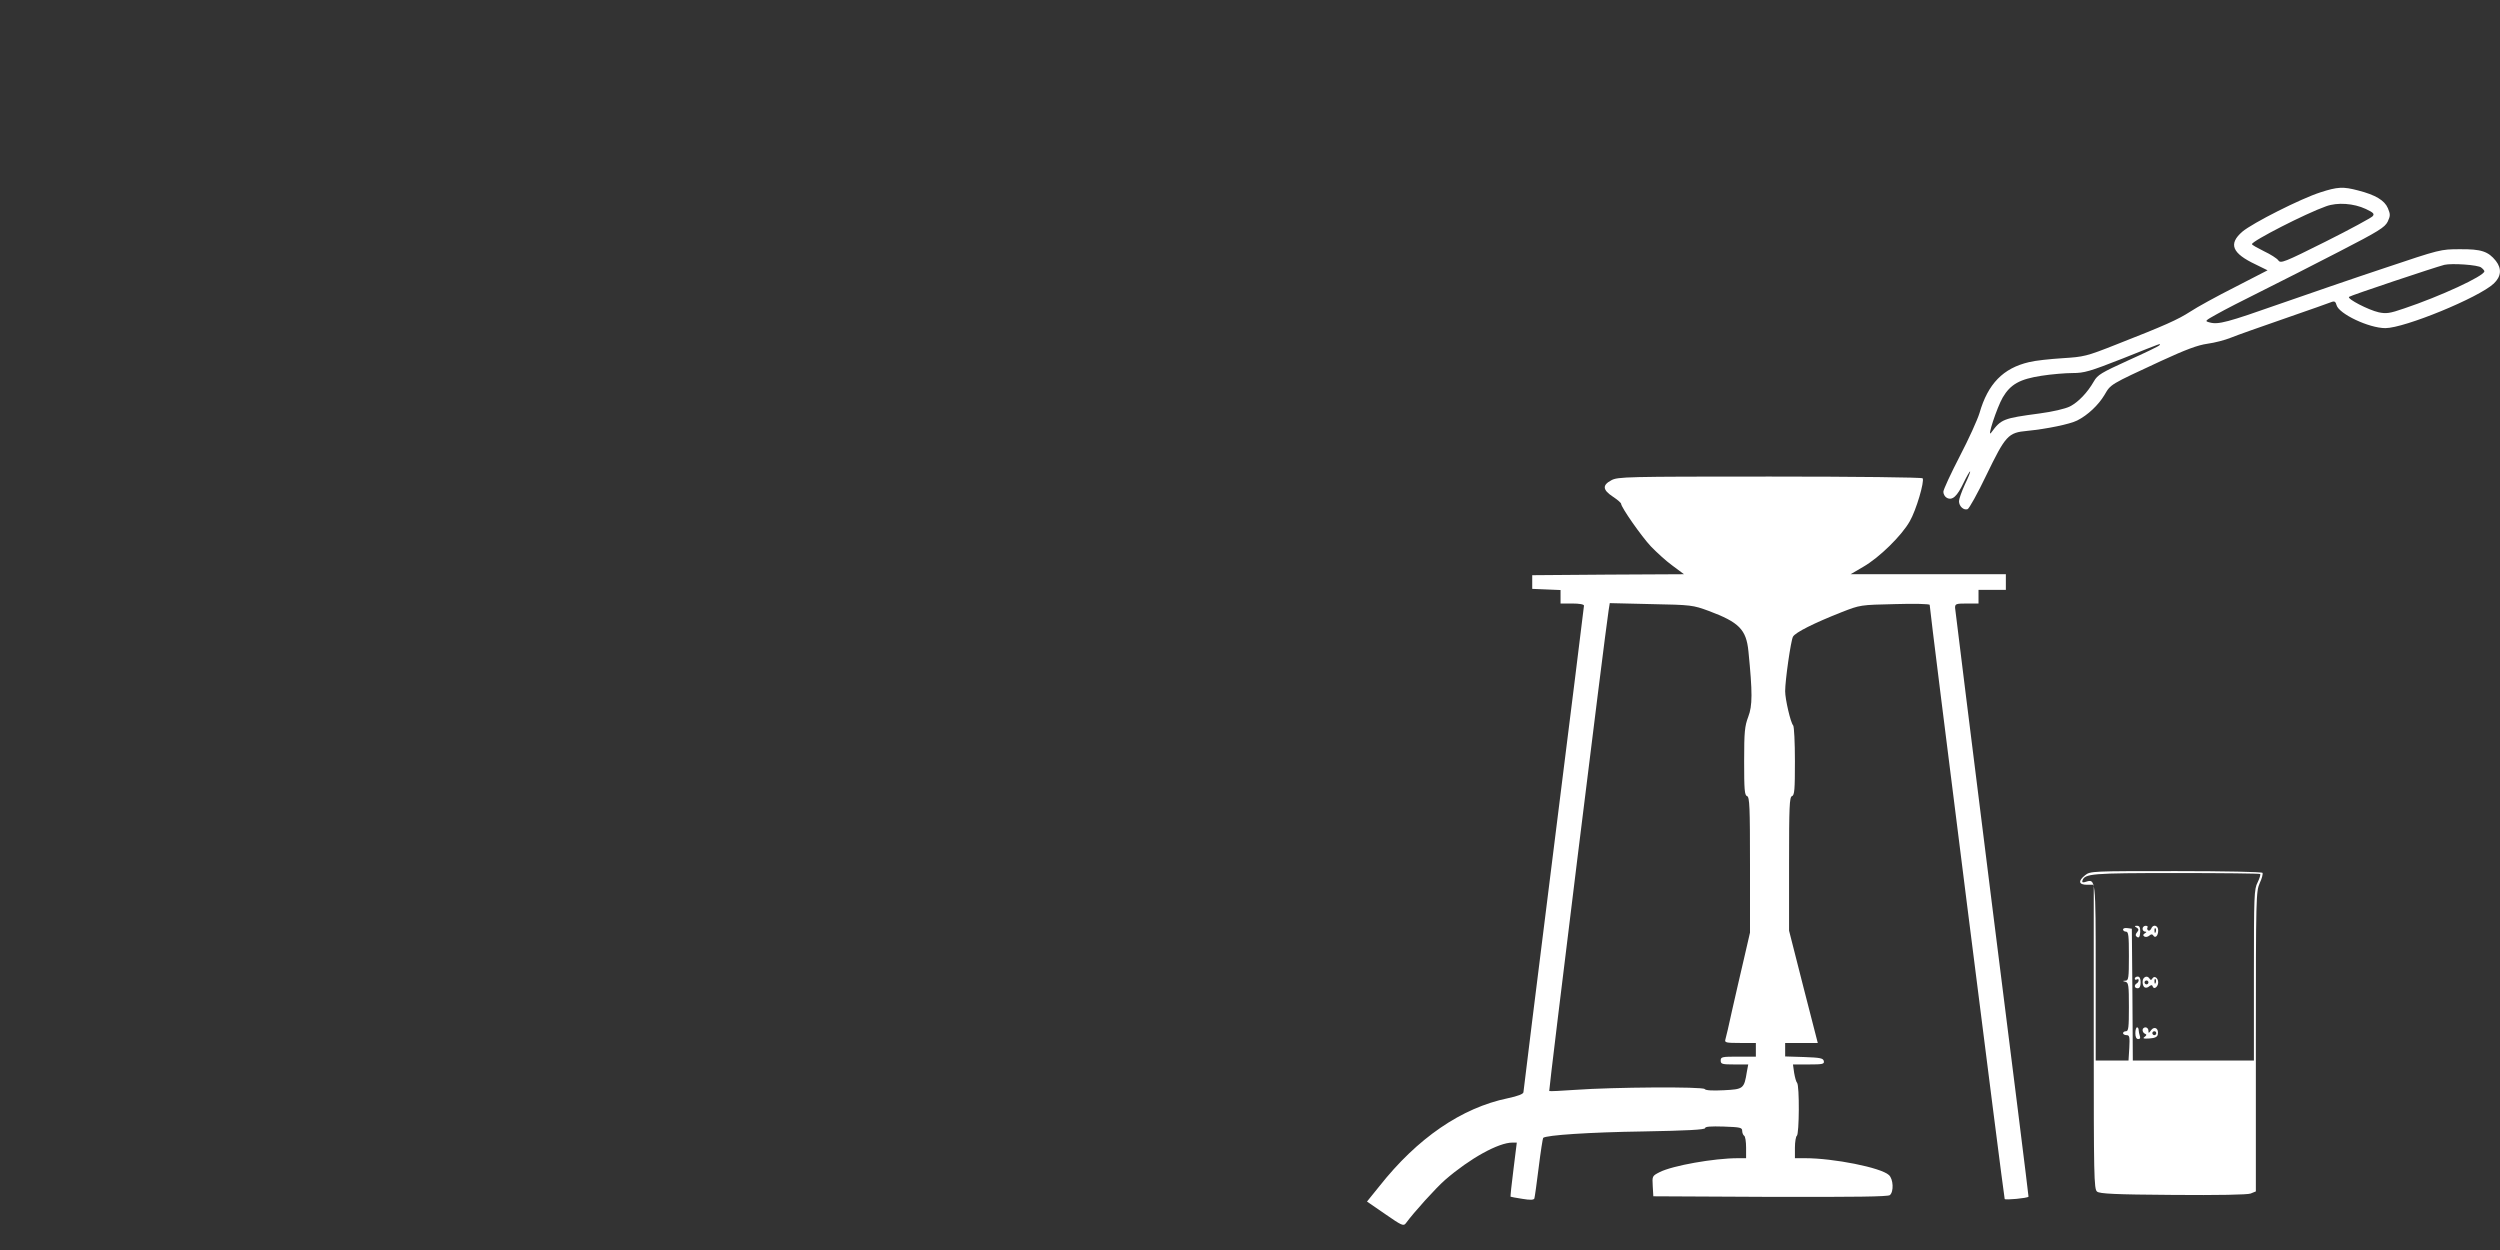<?xml version="1.0" standalone="no"?>
<!DOCTYPE svg PUBLIC "-//W3C//DTD SVG 20010904//EN"
 "http://www.w3.org/TR/2001/REC-SVG-20010904/DTD/svg10.dtd">
<svg version="1.0" xmlns="http://www.w3.org/2000/svg"
 width="1280pt" height="640pt" viewBox="0 0 1280 640"
 preserveAspectRatio="xMidYMid meet">
<rect x="0" y="0" width="1280" height="640" fill="#333333" stroke="none"/>
<g transform="translate(0,640) scale(0.1,-0.1)"
fill="#ffffff" stroke="none">
<path d="M11880 5415 c-100 -32 -347 -157 -399 -201 -73 -63 -53 -111 68 -168
l61 -30 -167 -86 c-93 -47 -195 -103 -228 -125 -65 -42 -130 -71 -380 -169
-154 -61 -165 -63 -275 -70 -63 -4 -140 -12 -171 -20 -133 -31 -211 -111 -254
-261 -10 -33 -55 -133 -101 -221 -46 -89 -84 -171 -84 -182 0 -12 8 -26 18
-31 28 -15 53 8 86 78 16 33 31 59 33 57 2 -2 -10 -32 -27 -67 -16 -35 -30
-74 -30 -85 0 -26 24 -48 44 -41 8 3 51 80 95 172 100 206 112 220 211 229
100 10 217 34 255 53 54 27 109 79 140 131 33 56 25 51 290 174 126 58 187 81
237 88 37 5 91 19 120 31 29 12 154 56 278 99 124 43 232 81 241 85 12 4 18
-1 22 -17 12 -45 166 -118 250 -118 98 0 478 156 555 228 38 36 42 76 11 116
-39 49 -75 61 -184 60 -99 0 -102 -1 -385 -96 -157 -52 -397 -135 -535 -183
-270 -95 -317 -108 -361 -96 -27 7 -26 8 37 43 35 20 138 73 229 118 91 45
269 136 397 202 204 105 233 124 248 153 14 30 14 38 1 69 -17 40 -63 68 -153
91 -76 20 -104 19 -193 -10z m233 -85 c40 -19 45 -25 35 -37 -7 -8 -115 -67
-241 -130 -214 -107 -230 -113 -242 -96 -7 10 -40 31 -74 47 -34 17 -61 32
-61 36 0 16 275 157 380 194 58 21 141 15 203 -14z m591 -300 c9 -7 16 -15 16
-19 0 -24 -228 -129 -410 -190 -75 -26 -93 -28 -131 -20 -53 12 -163 69 -152
79 7 7 441 152 488 164 38 9 174 0 189 -14z m-1648 -398 c-2 -4 -74 -39 -159
-77 -138 -63 -157 -74 -176 -107 -33 -58 -80 -107 -123 -129 -24 -12 -88 -27
-156 -36 -187 -25 -196 -29 -247 -98 -24 -33 29 128 59 180 40 68 88 94 198
111 51 8 123 14 160 14 59 0 87 8 255 74 213 85 196 79 189 68z"/>
<path d="M8250 3941 c-47 -25 -45 -49 8 -84 23 -15 42 -32 42 -36 0 -18 104
-167 153 -219 29 -30 78 -75 110 -98 l59 -44 -389 -2 -388 -3 0 -35 0 -35 73
-3 72 -3 0 -34 0 -35 60 0 c36 0 60 -4 60 -11 0 -6 -70 -566 -155 -1244 -85
-679 -155 -1240 -155 -1247 0 -9 -28 -20 -80 -31 -237 -49 -463 -204 -658
-451 l-63 -78 93 -64 c85 -59 94 -63 106 -47 41 56 153 180 201 222 127 110
273 191 345 191 l22 0 -17 -137 c-10 -76 -16 -139 -15 -140 1 -1 28 -6 60 -11
41 -7 59 -6 62 2 2 6 12 77 22 158 10 82 21 150 23 152 14 14 237 29 512 33
225 4 317 9 317 17 0 8 29 10 95 8 85 -3 95 -5 95 -22 0 -10 5 -22 10 -25 6
-3 10 -31 10 -61 l0 -54 -42 0 c-122 0 -335 -38 -400 -71 -39 -20 -39 -20 -36
-72 l3 -52 599 -3 c434 -1 603 1 612 9 21 17 18 83 -5 103 -41 38 -283 86
-428 86 l-53 0 0 54 c0 30 5 58 10 61 12 8 14 257 1 271 -5 5 -11 28 -15 51
l-6 43 81 0 c71 0 80 2 77 17 -3 15 -17 18 -101 21 l-97 3 0 34 0 35 83 0 84
0 -74 288 -73 287 0 341 c0 295 2 343 15 348 13 4 15 34 15 179 0 95 -4 177
-9 183 -13 13 -41 134 -41 175 0 56 29 259 40 279 12 22 108 70 250 126 95 37
95 37 273 41 97 3 177 1 177 -4 0 -28 380 -3035 384 -3042 4 -6 116 4 122 12
1 1 -83 675 -187 1497 -103 822 -188 1505 -189 1518 0 20 4 22 60 22 l60 0 0
35 0 35 70 0 70 0 0 40 0 40 -397 0 -398 0 65 38 c82 47 197 160 238 233 33
57 76 204 66 220 -3 5 -342 9 -782 9 -740 0 -779 -1 -812 -19z m499 -669 c155
-58 192 -95 203 -207 21 -211 21 -278 -1 -335 -18 -48 -21 -76 -21 -228 0
-144 2 -174 15 -178 13 -5 15 -54 15 -353 l0 -346 -30 -130 c-17 -71 -44 -191
-61 -265 -16 -74 -32 -143 -35 -152 -5 -16 3 -18 75 -18 l81 0 0 -35 0 -35
-90 0 c-83 0 -90 -1 -90 -20 0 -18 7 -20 70 -20 l71 0 -7 -37 c-14 -88 -18
-90 -118 -95 -59 -3 -93 -1 -98 6 -9 13 -468 10 -662 -4 -71 -5 -131 -8 -134
-6 -3 4 286 2348 304 2460 l6 38 212 -5 c206 -4 213 -5 295 -35z"/>
<path d="M10676 1919 c-37 -29 -34 -49 9 -49 l35 0 0 -779 c0 -712 1 -780 17
-792 13 -11 91 -15 388 -17 233 -2 382 1 398 7 l27 11 0 767 c0 743 1 769 20
812 11 23 17 47 14 52 -3 5 -195 9 -443 9 -428 0 -439 0 -465 -21z m896 6 c3
-3 -3 -22 -13 -43 -18 -34 -19 -66 -19 -474 l0 -438 -310 0 -310 0 -2 338 -3
337 -22 3 c-13 2 -23 -1 -23 -7 0 -6 7 -11 15 -11 13 0 15 -21 15 -125 0 -112
-2 -125 -17 -126 -17 -1 -17 -2 0 -6 15 -4 17 -19 17 -129 0 -104 -2 -124 -15
-124 -8 0 -15 -4 -15 -10 0 -5 8 -10 18 -10 15 0 17 -8 14 -65 l-4 -65 -84 0
-84 0 0 449 c0 483 0 482 -51 466 -15 -5 -20 -3 -17 6 12 36 45 39 479 39 234
0 428 -2 431 -5z"/>
<path d="M10939 1651 c12 -7 12 -13 3 -24 -7 -7 -9 -17 -5 -20 13 -14 20 -6
21 23 0 22 -4 30 -16 30 -14 0 -15 -2 -3 -9z"/>
<path d="M10970 1645 c0 -8 6 -15 13 -15 9 0 8 -3 -2 -9 -9 -6 -10 -10 -2 -16
7 -4 18 -2 26 5 9 8 15 8 20 0 10 -16 25 -1 25 26 0 27 -27 34 -36 9 -4 -8
-10 -12 -15 -9 -5 3 -7 10 -4 15 4 5 -1 9 -9 9 -9 0 -16 -7 -16 -15z m67 -17
c-3 -8 -6 -5 -6 6 -1 11 2 17 5 13 3 -3 4 -12 1 -19z"/>
<path d="M10930 1389 c0 -5 5 -7 10 -4 6 3 10 2 10 -4 0 -5 -4 -13 -10 -16
-15 -9 -12 -25 5 -25 10 0 15 10 15 30 0 20 -5 30 -15 30 -8 0 -15 -5 -15 -11z"/>
<path d="M10977 1393 c-11 -10 -8 -41 3 -48 6 -4 17 -2 24 5 11 8 15 8 18 -1
6 -18 28 -1 28 21 0 23 -20 37 -30 20 -5 -9 -9 -9 -14 -1 -8 12 -19 14 -29 4z
m60 -25 c-3 -8 -6 -5 -6 6 -1 11 2 17 5 13 3 -3 4 -12 1 -19z m-37 2 c0 -5 -4
-10 -10 -10 -5 0 -10 5 -10 10 0 6 5 10 10 10 6 0 10 -4 10 -10z"/>
<path d="M10933 1110 c0 -19 5 -30 15 -30 9 0 12 6 8 16 -3 9 -6 22 -6 30 0 8
-4 14 -8 14 -5 0 -9 -13 -9 -30z"/>
<path d="M10970 1126 c0 -8 6 -17 13 -19 9 -4 8 -8 -3 -16 -11 -8 -5 -10 25
-8 29 2 41 8 43 21 6 30 -17 44 -34 22 -12 -17 -14 -18 -14 -3 0 9 -7 17 -15
17 -8 0 -15 -6 -15 -14z m70 -16 c0 -5 -4 -10 -10 -10 -5 0 -10 5 -10 10 0 6
5 10 10 10 6 0 10 -4 10 -10z"/>
</g>
</svg>
